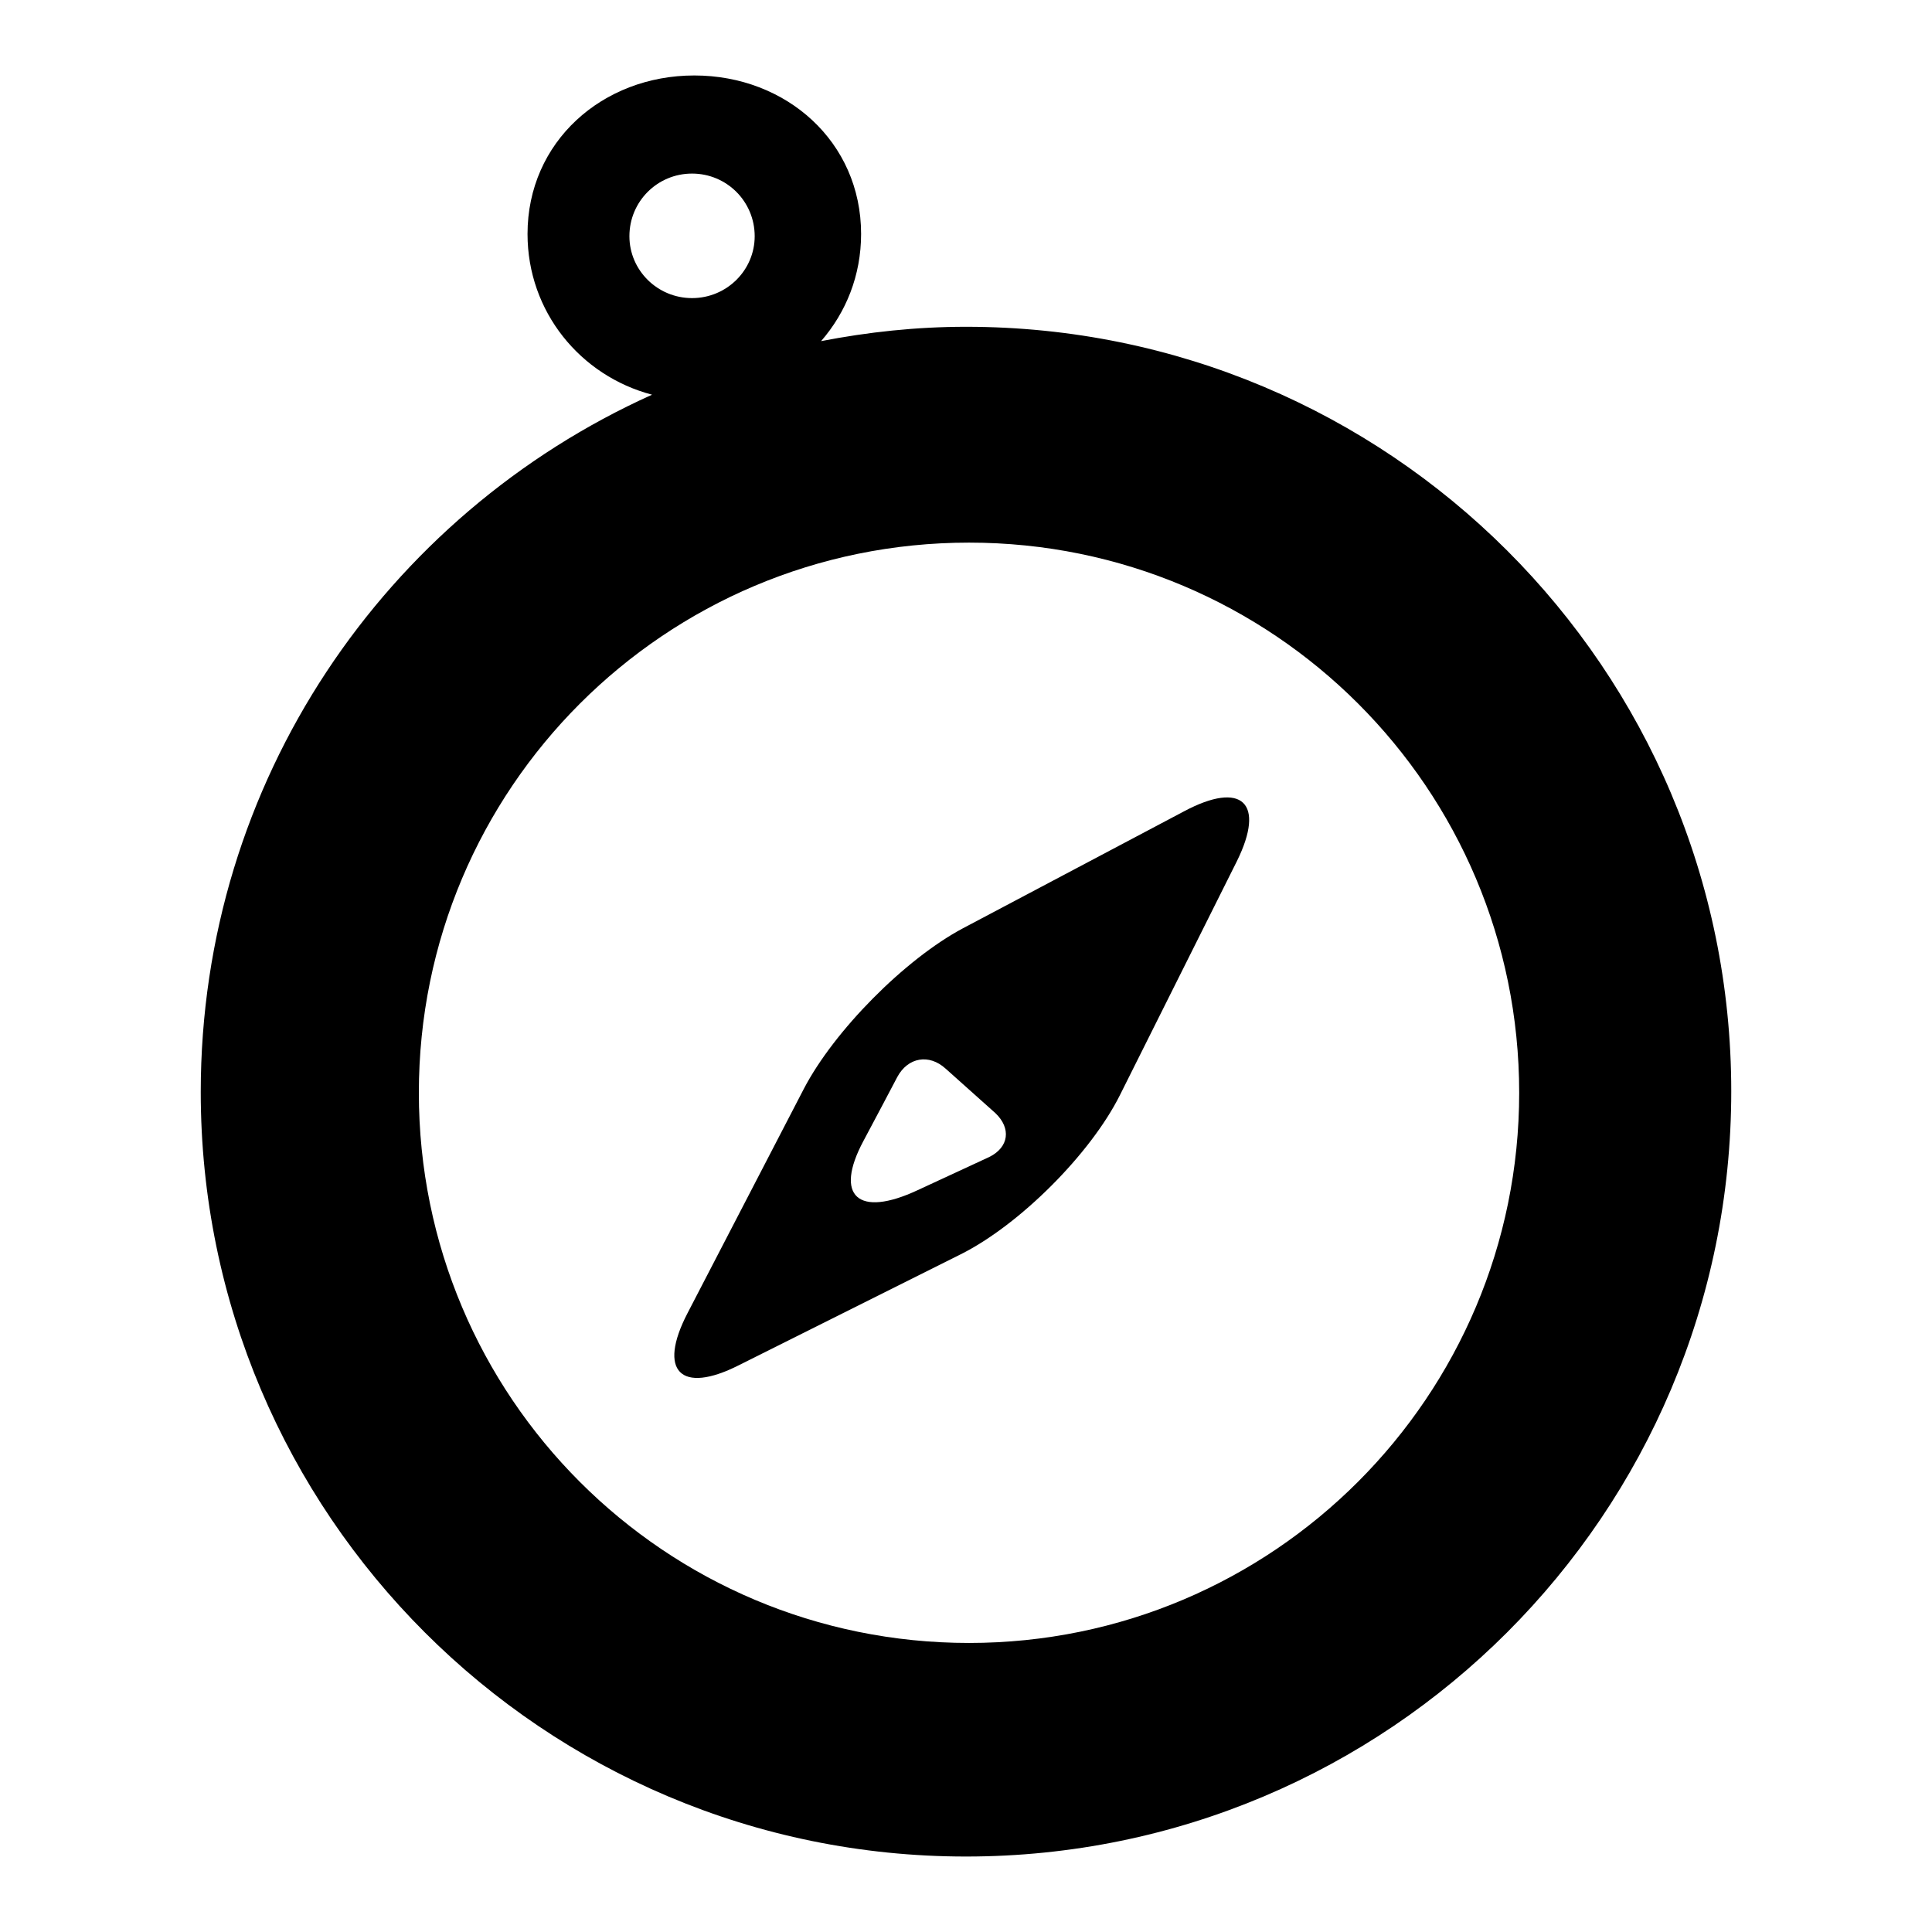 <?xml version="1.0" encoding="utf-8"?>
<!-- Svg Vector Icons : http://www.onlinewebfonts.com/icon -->
<!DOCTYPE svg PUBLIC "-//W3C//DTD SVG 1.1//EN" "http://www.w3.org/Graphics/SVG/1.1/DTD/svg11.dtd">
<svg version="1.1" xmlns="http://www.w3.org/2000/svg" xmlns:xlink="http://www.w3.org/1999/xlink" x="0px" y="0px" viewBox="0 0 256 256" enable-background="new 0 0 256 256" xml:space="preserve">
<g><g><g><path fill="#000000" d="M156.9,107.5L127.6,123c-7.7,4.1-17.1,13.6-21.1,21.3l-15.4,29.7c-4,7.7-0.9,10.8,6.8,6.9l29.4-14.7c7.8-3.9,17.2-13.3,21.1-21.1l15.5-31C167.7,106.4,164.6,103.4,156.9,107.5z M131.1,153.3l-9.5,4.4c-7.9,3.7-11.1,0.8-7.2-6.5c1.7-3.2,3.3-6.2,4.5-8.5c1.4-2.6,4.2-3.1,6.4-1.1l6.6,5.9C134,149.5,133.7,152,131.1,153.3z"/><path fill="#000000" d="M128,43.3c-6.6,0-13,0.7-19.2,1.9c3.3-3.8,5.3-8.7,5.3-14.2c0-12.2-9.9-21-22.1-21c-12.2,0-22.1,8.8-22.1,21c0,10.3,7,18.8,16.5,21.3c-35.3,15.9-59.8,51.2-59.8,92.4C26.6,200.6,72,246,128,246c56,0,101.4-45.4,101.4-101.4C229.4,88.6,184,43.3,128,43.3z M83.4,31.3c0-4.6,3.7-8.3,8.3-8.3c4.6,0,8.3,3.7,8.3,8.3c0,4.5-3.7,8.2-8.3,8.2C87.1,39.5,83.4,35.8,83.4,31.3z M128.4,217.7c-40.3,0-72.9-32.6-72.9-72.9c0-40.3,32.6-72.9,72.9-72.9c40.3,0,72.9,32.6,72.9,72.9C201.3,185,168.7,217.7,128.4,217.7z"/></g><g></g><g></g><g></g><g></g><g></g><g></g><g></g><g></g><g></g><g></g><g></g><g></g><g></g><g></g><g></g></g></g>
</svg>